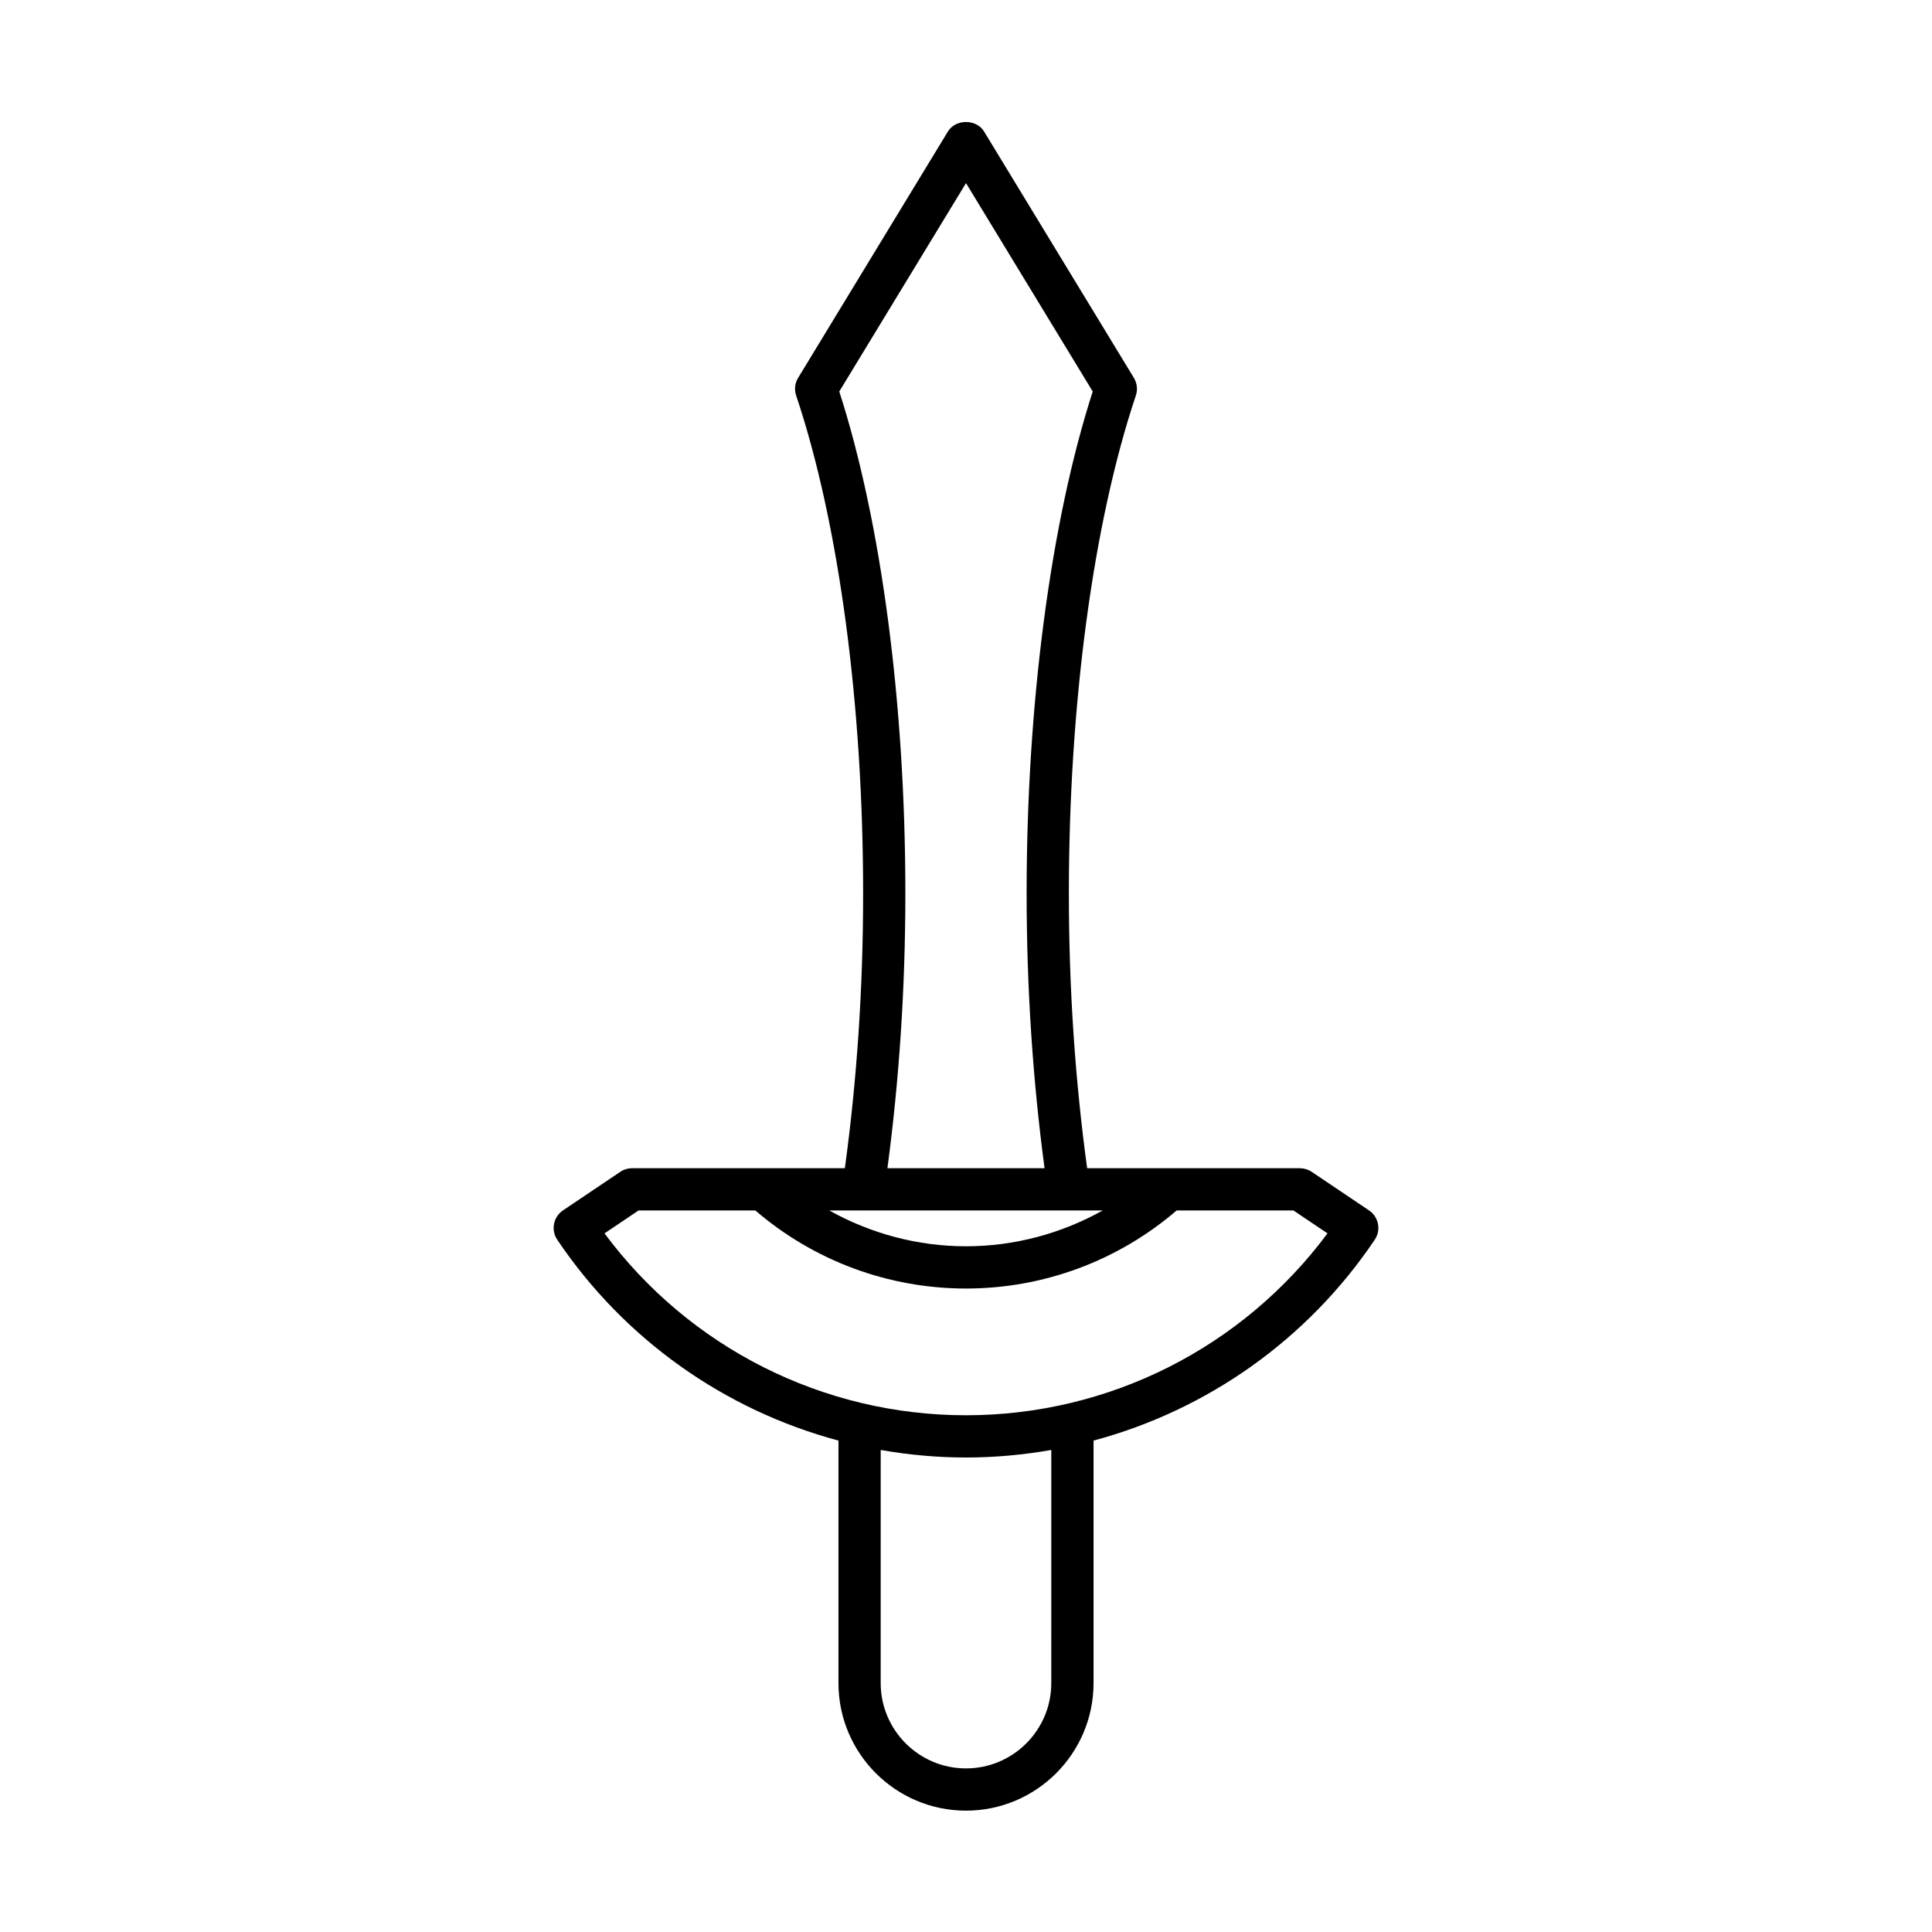 <?xml version="1.0" encoding="UTF-8"?>
<!-- Uploaded to: ICON Repo, www.svgrepo.com, Generator: ICON Repo Mixer Tools -->
<svg fill="#000000" width="800px" height="800px" version="1.1" viewBox="144 144 512 512" xmlns="http://www.w3.org/2000/svg">
 <path d="m366.2 525.77v64.27c0 18.637 15.164 33.801 33.801 33.801s33.801-15.16 33.801-33.801v-64.27c30.082-8.059 56.668-26.699 74.523-53.234 1.723-2.562 1.043-6.043-1.52-7.769l-15.188-10.219c-0.926-0.625-2.012-0.953-3.125-0.953h-56.387c-3.172-23.184-4.844-47.609-4.844-72.793 0-50.238 6.469-98.344 17.75-131.98 0.523-1.562 0.332-3.277-0.523-4.688l-39.707-65.297c-2.035-3.34-7.531-3.34-9.566 0l-39.703 65.297c-0.859 1.41-1.051 3.125-0.523 4.688 11.285 33.633 17.75 81.738 17.75 131.98 0 25.184-1.668 49.609-4.844 72.793h-56.387c-1.113 0-2.203 0.332-3.125 0.953l-15.188 10.219c-2.562 1.727-3.242 5.203-1.52 7.769 17.855 26.535 44.441 45.172 74.523 53.234zm56.402 64.27c0 12.465-10.141 22.605-22.605 22.605s-22.605-10.141-22.605-22.605l0.004-61.785c7.394 1.297 14.949 2 22.605 2s15.207-0.703 22.605-2zm-56.184-342.29 33.582-55.223 33.582 55.223c-11.148 34.586-17.516 82.867-17.516 133.05 0 25.145 1.648 49.555 4.754 72.793h-41.645c3.106-23.234 4.754-47.648 4.754-72.793 0.004-50.188-6.367-98.469-17.512-133.05zm69.805 217.04c-11.004 6.137-23.418 9.488-36.223 9.488-12.809 0-25.223-3.348-36.223-9.488zm-123.01 0h30.965c15.547 13.355 35.281 20.684 55.82 20.684s40.273-7.328 55.82-20.684h30.965l9.016 6.066c-22.492 30.285-57.895 48.203-95.801 48.203s-73.309-17.918-95.797-48.203z"/>
</svg>